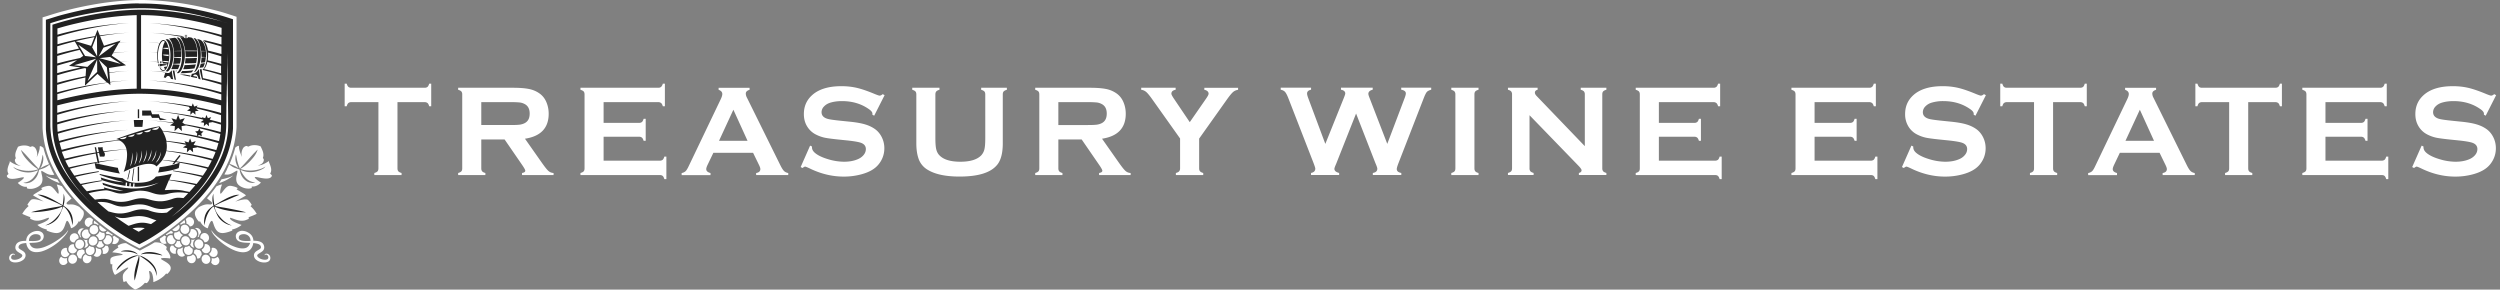 <svg xmlns="http://www.w3.org/2000/svg" width="259" height="30" fill="none"><rect width="100%" height="100%" fill="#808080" stroke="none"/><path fill="#fff" fill-rule="evenodd" d="M5.041 18.427c.338.219.711.41 1.135.538 0-.01-.009-.018-.009-.023-.073-.11-.141-.21-.205-.324-.01-.013-.023-.045-.032-.05-.009 0-.027 0-.04-.004a4.968 4.968 0 0 1-.598-.146 2.284 2.284 0 0 1-.556-.242c.087.096.2.178.314.256m19.099-.256a2.21 2.21 0 0 1-.556.242c-.183.055-.383.11-.597.146-.019 0-.032 0-.041.004-.01.005-.023.037-.032.05l-.205.324c0 .01-.014.014-.014.023a4.273 4.273 0 0 0 1.135-.538 1.43 1.43 0 0 0 .314-.255m-19.768 1.45c-.018-.028-.032-.037-.055-.055-.018-.019-.045-.032-.045-.069 0-.036.077-.06.104-.073.124-.06.26-.1.397-.132.1-.023.205-.041.315-.036.1.009.182.05.25.095.2.142.351.351.506.547.037.05.073.096.123.142.018.013.037.032.055.032.027 0 .036-.069.041-.11a1.155 1.155 0 0 0-.055-.387 2.848 2.848 0 0 0-.118-.397c-.01-.018-.018-.036-.014-.05.01-.018.046-.01.068 0 .142.036.265.086.392.137.023.009.05.013.064.023.01.009.023.031.032.045.301.424.63.839.967 1.226-.124.128-.288.228-.424.356-.032.032-.11.1-.087.173.036.114.205.1.342.091.096-.005.196 0 .282.005.174.018.32.077.452.132a2.792 2.792 0 0 1 .246.123c.036.032.073.073.11.11.1.1.19.19.296.291a.695.695 0 0 1 .054.346 1.07 1.07 0 0 1-.09.31 1.932 1.932 0 0 1-.288.424c-.018.023-.032.041-.055.046-.045 0-.059-.041-.086-.06-.119.265-.301.47-.534.62a.708.708 0 0 1-.273.114 2.596 2.596 0 0 0-.25-.62l-.06-.086c-.023-.027-.073-.073-.119-.05-.036.018-.068.091-.086.141-.069.164-.114.337-.183.497-.136.305-.332.588-.747.62a1.506 1.506 0 0 1-.41-.041 3.371 3.371 0 0 1-.607-.192c-.027-.013-.059-.022-.063-.05-.01-.036.018-.05.027-.082-.37-.082-.693-.223-.939-.437a.226.226 0 0 1-.036-.032s-.014-.005-.005-.014c.35-.128.702-.255.994-.451a.522.522 0 0 0 .182-.178c.01-.023.032-.073.01-.096-.02-.018-.097 0-.129.01-.113.036-.227.086-.332.123-.155.054-.301.1-.474.136a1.495 1.495 0 0 1-.552 0c-.141-.032-.26-.09-.387-.146-.028-.013-.05-.018-.06-.045-.004-.023 0-.046 0-.073 0-.018.014-.055.01-.073-.005-.01-.037-.018-.05-.023a8.058 8.058 0 0 1-.785-.323 3 3 0 0 1 .661-.807c-.018-.028-.04-.046-.063-.069-.019-.018-.055-.05-.06-.082 0-.018.019-.036.028-.05.073-.114.146-.219.228-.319.05-.055.095-.114.16-.15a.531.531 0 0 1 .268-.041c.187.009.37.05.529.095a4.3 4.3 0 0 1 .483.15c-.337-.204-.702-.391-1.044-.596-.018-.014-.06-.032-.06-.05 0-.037.074-.087.097-.105.118-.082.241-.155.364-.228.169-.1.333-.196.492-.296m21.547 1.74c.264.224.483.493.66.808a7.993 7.993 0 0 1-.834.346c-.013.05.032.123 0 .169-.013.018-.077.04-.1.05-.04.018-.077.032-.11.045a1.35 1.35 0 0 1-.227.078 1.521 1.521 0 0 1-.556 0c-.255-.05-.47-.137-.698-.219l-.114-.041c-.036-.01-.109-.032-.127-.005-.014.023 0 .073.014.096.04.073.118.128.182.173.096.069.205.123.305.174.205.095.415.182.638.26a.12.12 0 0 1 .046.013c.009.01 0 0 0 .014a.432.432 0 0 1-.087.073 2.266 2.266 0 0 1-.889.396c.005.027.037.041.028.082 0 .028-.037.037-.064.05a3.926 3.926 0 0 1-.606.192c-.132.027-.265.05-.41.04-.415-.026-.611-.31-.748-.614-.073-.155-.119-.333-.182-.497-.018-.046-.05-.123-.087-.142a.086.086 0 0 0-.06 0c-.058.023-.104.096-.136.15a2.963 2.963 0 0 0-.246.607c-.11-.01-.191-.064-.273-.114a1.447 1.447 0 0 1-.534-.62c-.032.014-.04.06-.086.055-.032 0-.055-.037-.073-.06a1.671 1.671 0 0 1-.333-.565.814.814 0 0 1-.037-.218.623.623 0 0 1 .123-.388 1.69 1.69 0 0 0 .128-.128c.041-.04.087-.09.132-.123.15-.1.333-.182.524-.246.128-.04.27-.073.447-.068.082 0 .164.014.246.01.096 0 .164-.033.183-.101 0-.018 0-.05-.005-.069a.467.467 0 0 0-.114-.136c-.137-.119-.296-.215-.41-.342a15.344 15.344 0 0 0 .98-1.235c.018-.014.046-.019.068-.028.137-.055.265-.11.424-.15.023-.005.064-.018.073 0 .01.014-.009.036-.014.054-.05.128-.086.26-.118.397-.018.082-.037.155-.046.246 0 .041-.009.087 0 .142 0 .031.014.114.041.109.037 0 .078-.05.1-.078.087-.095.156-.196.233-.291.105-.128.214-.26.351-.351a.47.47 0 0 1 .255-.096c.105-.01.215.014.315.037.16.036.323.086.456.159.022.01.05.023.05.05 0 .06-.078.069-.1.119.077.054.164.1.246.15.164.096.328.192.492.296.05.037.118.078.173.123.018.014.041.037.041.06s-.036.036-.06.05c-.159.096-.323.187-.482.278-.192.105-.374.214-.56.319.15-.05.309-.1.478-.141a2.74 2.74 0 0 1 .533-.096c.105 0 .205 0 .273.036.069.037.114.091.165.15.086.097.16.201.232.32.01.014.027.036.027.05 0 .036-.036.064-.054.082-.028.027-.05.046-.064.073m-18.92 2.489.031.013c-.082.224-.223.406-.37.58a5.634 5.634 0 0 1-.993.893 5.875 5.875 0 0 1-.579.364c-.2.11-.414.21-.651.292a2.07 2.07 0 0 1-.812.123c-.278-.023-.506-.132-.652-.292a1.15 1.15 0 0 1-.287-.652c-.264.023-.524.055-.679.183a.308.308 0 0 0-.114.305c.018.05.06.087.1.119.206.16.484.246.588.492.046.11.046.25 0 .36a.645.645 0 0 1-.177.255 1.25 1.25 0 0 1-.597.274 1.435 1.435 0 0 1-.397.018c-.246-.032-.447-.146-.488-.374a.48.48 0 0 1 .069-.346.419.419 0 0 1 .255-.178c.105-.023.196.01.237.073a.117.117 0 0 1 .027.073c-.009 0-.027.014-.032.01-.032-.042-.063-.07-.123-.065-.05 0-.095.032-.127.06a.285.285 0 0 0-.105.26c.013.113.077.168.173.195a.808.808 0 0 0 .333.01 1.06 1.06 0 0 0 .52-.22c.054-.045.145-.132.122-.236-.009-.046-.045-.082-.077-.11-.037-.032-.068-.05-.11-.077-.154-.096-.319-.178-.423-.315a.478.478 0 0 1-.105-.264.62.62 0 0 1 .06-.305c.154-.342.56-.429 1.057-.424.027-.433.246-.68.542-.848a1.23 1.23 0 0 1 .524-.173.784.784 0 0 1 .552.136.51.51 0 0 1 .2.488.575.575 0 0 1-.273.424c-.292.178-.757.173-1.204.191.096.315.278.525.643.566.119.013.255.009.374-.01.228-.031.437-.095.629-.173.196-.077.378-.164.547-.25.346-.183.674-.392.984-.62.15-.114.301-.233.438-.365.137-.132.273-.278.37-.442m-3.378 1.09c.21-.019.405-.046.506-.165a.217.217 0 0 0 .054-.132.362.362 0 0 0-.036-.21c-.082-.141-.287-.205-.52-.196a.697.697 0 0 0-.478.206.617.617 0 0 0-.178.496c.205.005.433.018.652 0zm18.268-1.09c.206.324.502.574.807.802.306.228.638.438.985.62.173.091.355.178.551.25.196.078.406.142.63.174.25.036.514.014.683-.087.169-.1.269-.264.333-.47-.447-.017-.912-.013-1.208-.19a.559.559 0 0 1-.269-.429.511.511 0 0 1 .2-.488.756.756 0 0 1 .552-.137c.21.019.374.087.524.174.297.164.515.419.543.848.506 0 .907.086 1.062.433a.618.618 0 0 1 .054.314.454.454 0 0 1-.113.26c-.11.137-.279.219-.429.314a.978.978 0 0 0-.11.082c-.031.028-.068.064-.072.114-.005.105.082.183.141.228.132.11.324.187.529.215.246.031.483-.005.483-.242a.273.273 0 0 0-.128-.242c-.032-.023-.082-.054-.141-.04-.023 0-.046.018-.064.031a.088.088 0 0 0-.018.028c-.005.004 0 .004-.014 0-.004 0-.013-.005-.022-.01 0-.027.013-.054.027-.072.045-.06.132-.092.237-.069.11.023.2.096.255.178.06.086.091.219.069.35-.046.233-.247.343-.493.375a1.277 1.277 0 0 1-.396-.019 1.254 1.254 0 0 1-.593-.273.602.602 0 0 1-.178-.255.515.515 0 0 1 0-.36c.087-.201.278-.297.46-.406a1.32 1.32 0 0 0 .133-.087c.04-.032.082-.068.096-.118a.29.29 0 0 0-.019-.178.32.32 0 0 0-.095-.123c-.155-.128-.41-.16-.68-.187a1.152 1.152 0 0 1-.291.657c-.146.164-.365.268-.652.291-.3.023-.574-.05-.811-.123-.119-.036-.228-.087-.338-.132a5.762 5.762 0 0 1-1.887-1.413 1.925 1.925 0 0 1-.364-.574c.009 0 .022-.014.031-.014zm3.825.565a.733.733 0 0 0-.552-.178c-.182.01-.36.073-.424.2a.448.448 0 0 0-.036.183.22.22 0 0 0 .064.155c.073.078.182.114.305.137.26.046.556.032.843.023a.607.607 0 0 0-.205-.52M13.99 29.995a3.242 3.242 0 0 1-.27-.173c-.231-.168-.446-.36-.592-.615-.009-.018-.027-.06-.04-.069-.033-.013-.092.014-.128.028a.44.44 0 0 1-.119.04c-.054.006-.059-.05-.073-.095-.009-.04-.018-.073-.022-.11a1.65 1.65 0 0 1-.01-.496.575.575 0 0 1 .078-.187c.068-.114.15-.205.232-.292.064-.064.137-.127.196-.2.019-.018.05-.06.041-.091-.013-.032-.082-.005-.114 0-.036.013-.063.027-.09.04a5.36 5.36 0 0 0-.502.292c-.187.119-.37.247-.565.36-.028.014-.06.041-.087.041-.036 0-.077-.063-.091-.086a.683.683 0 0 1-.06-.114c-.104-.233-.19-.556-.127-.884-.068-.014-.169.018-.192-.046-.004-.018-.004-.041-.009-.06-.022-.136-.036-.327 0-.45.046-.142.187-.201.324-.251a3.32 3.32 0 0 1 .474-.1c.123-.019.255-.032.374-.055.036-.01.077-.014.11-.037a.379.379 0 0 0-.101-.063c-.196-.078-.438-.114-.68-.146-.077-.01-.172-.023-.259-.028-.018 0-.027 0-.037-.004-.013-.023.037-.068.05-.082l.074-.069c.14-.118.291-.218.45-.319.014-.009.042-.022.042-.032 0-.022-.032-.063-.041-.077-.01-.018-.037-.05-.032-.082 0-.041.055-.064.087-.082.205-.123.465-.214.774-.214.46.278.953.52 1.436.774.25-.136.51-.277.77-.414.192-.1.383-.215.566-.324.064-.036.123-.077.187-.11.027-.004.063-.004.1-.004.51-.014.834.178 1.098.42.028.022.05.04.055.072.014.078-.045.146-.045.228 0 .019.022.037.036.055.041.05.082.096.114.146.1.137.187.278.242.451.027.082.05.2.009.296a5.356 5.356 0 0 0-.493-.045 1.43 1.43 0 0 0-.373.018c-.032.01-.078.027-.082.055 0 .018.022.04.04.055.05.04.114.077.17.109.236.137.473.26.651.456a.62.62 0 0 1 .137.237c.027.1.014.219-.023.31a1.07 1.07 0 0 1-.233.323c-.022.028-.059.082-.1.087-.05.004-.059-.037-.095-.05-.028.018-.046.05-.069.073a1.822 1.822 0 0 1-.205.214 3.165 3.165 0 0 1-1.062.61c0-.268-.023-.5-.078-.71a.923.923 0 0 0-.113-.287.374.374 0 0 0-.15-.142c-.024-.009-.065-.023-.083-.014-.023.01-.018.055-.014.087.01.096.032.178.042.26.013.1.027.255.013.374a.805.805 0 0 1-.182.419c-.032.037-.064.078-.1.1-.064.041-.133-.022-.201-.013-.027 0-.046.031-.064.054a2.205 2.205 0 0 1-.97.643m-4.35-7.206a.727.727 0 0 0-.058.419.642.642 0 0 0-.36.292.396.396 0 0 1-.324-.142.476.476 0 0 1-.114-.346.53.53 0 0 1 .141-.324.492.492 0 0 1 .324-.15.43.43 0 0 1 .178.032c.032.018.068.06.1.082a.218.218 0 0 0 .05.04c.032.028.06.047.073.088m.123.082c-.041.077-.064.2-.041.31a.537.537 0 0 1 .42.154c.004.005.013.014.018.014.013-.04.032-.077.05-.114-.146-.123-.297-.241-.447-.364zm-.182.487a.5.5 0 0 0-.265.265.552.552 0 0 0-.036.3.426.426 0 0 0 .638.297.495.495 0 0 0 .26-.442c0-.019-.014-.032-.018-.05a.424.424 0 0 1-.028-.11c0-.018 0-.04-.004-.064 0-.013-.018-.032-.032-.045a.41.41 0 0 0-.374-.183.362.362 0 0 0-.146.032m.743-.032a.454.454 0 0 0 .018.447.45.45 0 0 0 .689.091 19.625 19.625 0 0 1-.707-.538zm-1.819.333c-.26.023-.428.223-.446.492.11.1.196.22.219.406a.464.464 0 0 0 .145.055c0-.01-.009-.018-.013-.023a.674.674 0 0 1-.041-.533.641.641 0 0 1 .323-.365.405.405 0 0 0-.187-.027m.438.11a.472.472 0 0 0-.36.19.514.514 0 0 0-.096.42.442.442 0 0 0 .237.305.41.41 0 0 0 .228.041.496.496 0 0 0 .205-.068.773.773 0 0 1 .123-.15.459.459 0 0 0 .05-.041c.028-.042.037-.092.05-.146a.599.599 0 0 1-.241-.506.41.41 0 0 0-.191-.041m1.362.182a.662.662 0 0 1-.296.387c-.018.01-.045.019-.064.037v.036a.592.592 0 0 1 .301.433.456.456 0 0 0 .502-.168.526.526 0 0 0 .041-.556.58.58 0 0 1-.484-.174m.844 0a.764.764 0 0 1-.183.128.4.4 0 0 0 .073.173c.237-.05.433.05.543.164a.564.564 0 0 0 .123-.077c-.187-.128-.37-.26-.556-.392m-3.118.374a.412.412 0 0 0-.356-.155.506.506 0 0 0-.451.506c0 .136.06.255.137.328a.413.413 0 0 0 .346.114c.078-.2.21-.338.42-.406a.491.491 0 0 0-.096-.392m2.717.552s-.055.032-.055.045c-.01.023.009.073.014.096a.478.478 0 0 0 .132.214.4.4 0 0 0 .342.1.456.456 0 0 0 .291-.164.498.498 0 0 0 .123-.337.46.46 0 0 0-.132-.324.395.395 0 0 0-.323-.127c-.06 0-.105.018-.155.036a.64.64 0 0 1-.247.46m.921-.341c.05.095.087.223.069.369a.688.688 0 0 1-.123.323.425.425 0 0 0 .496-.022.515.515 0 0 0 .21-.452c-.164-.109-.328-.214-.492-.328a.55.55 0 0 1-.16.11zm-2.338.118a.505.505 0 0 0-.132.333c0 .155.05.255.127.337a.41.41 0 0 0 .338.123.483.483 0 0 0 .305-.155.515.515 0 0 0 .132-.332.45.45 0 0 0-.127-.338.42.42 0 0 0-.342-.123.455.455 0 0 0-.31.16m-.474.506a.68.68 0 0 1-.1.501c-.005.005-.014.014-.014.023.228-.023.35-.15.424-.324a.661.661 0 0 1-.11-.442c0-.018.014-.06.01-.068-.005-.005-.046.009-.06.009a.58.58 0 0 1-.378-.064c-.014-.009-.032-.018-.05-.027.132.077.237.21.278.387m-.894-.178a.535.535 0 0 0-.145.32.479.479 0 0 0 .109.35.402.402 0 0 0 .324.142.465.465 0 0 0 .323-.142.488.488 0 0 0 .146-.319.488.488 0 0 0-.027-.205.42.42 0 0 0-.41-.291.448.448 0 0 0-.324.14m2.288.015a.695.695 0 0 1-.237.46c.082.128.214.237.424.21.182-.023.296-.142.37-.274a.614.614 0 0 1-.256-.406.557.557 0 0 1-.301.014m-3.095.588a.5.5 0 0 0-.05.278.427.427 0 0 0 .292.378.474.474 0 0 0 .287 0 .496.496 0 0 0 .314-.36.597.597 0 0 1-.323-.56.472.472 0 0 0-.52.264zm3.419.191c.082.11.127.333.072.511.05.018.096.032.16.032.21 0 .36-.137.433-.296a.53.53 0 0 0 .032-.31.46.46 0 0 0-.087-.192c-.009-.013-.027-.04-.045-.045h-.055a.487.487 0 0 1-.146-.028.663.663 0 0 1-.364.328zm-1.318-.277a.674.674 0 0 1-.3.273.513.513 0 0 0-.042.278.432.432 0 0 0 .57.36.497.497 0 0 0 .315-.337.54.54 0 0 0 0-.283.49.49 0 0 0-.128-.2H9.6a.52.52 0 0 1-.314-.105c-.014 0-.032.009-.046.014zm.666.195c.06.123.054.32.009.447a.71.71 0 0 1-.219.31.419.419 0 0 0 .31.164.443.443 0 0 0 .342-.132.518.518 0 0 0 .096-.615c-.01-.014-.037-.064-.055-.064h-.037a.533.533 0 0 1-.369-.141c-.027.004-.054.018-.082.027m-3.14.009a.476.476 0 0 0-.351.205.52.52 0 0 0-.069.442.43.43 0 0 0 .278.283.435.435 0 0 0 .242 0 .369.369 0 0 0 .182-.096c.019-.018.032-.04.05-.064.019-.018.041-.036.055-.059.023-.032.032-.064.046-.11a.607.607 0 0 1-.26-.592.432.432 0 0 0-.178-.023m1.992.333v-.04c0-.015-.036-.037-.05-.046a.422.422 0 0 0-.06-.037.324.324 0 0 0-.15-.046h-.004a.614.614 0 0 1-.278.06.5.5 0 0 0-.242.42v.09c0 .01.014.018.023.028.055.068.1.145.118.241a.427.427 0 0 0 .329.11.665.665 0 0 1 .373-.561.614.614 0 0 1-.064-.223m-.164.779a.446.446 0 0 0 .27.46c.1.041.218.037.31 0a.454.454 0 0 0 .209-.155.486.486 0 0 0 .11-.255.467.467 0 0 0-.055-.3.57.57 0 0 1-.538-.188.5.5 0 0 0-.306.433m-1.235-.355a.42.42 0 0 0-.132.1.529.529 0 0 0-.137.328.448.448 0 0 0 .123.342.416.416 0 0 0 .333.132.48.48 0 0 0 .315-.15.505.505 0 0 0 .136-.328.435.435 0 0 0-.123-.342.416.416 0 0 0-.333-.132.372.372 0 0 0-.182.05zm-1.171.383a.507.507 0 0 0-.028.31.473.473 0 0 0 .133.232.4.4 0 0 0 .255.11.459.459 0 0 0 .296-.087.474.474 0 0 0 .169-.21.681.681 0 0 1-.05-.433.61.61 0 0 1-.351.018.585.585 0 0 1-.26-.15.536.536 0 0 0-.164.21zm13.496-3.35a.637.637 0 0 0-.364-.292.691.691 0 0 0-.06-.42c.069-.132.178-.241.37-.246.14-.004.26.06.337.137a.491.491 0 0 1 .15.32.471.471 0 0 1-.11.355.401.401 0 0 1-.327.146m-.556-.652c-.146.118-.301.25-.447.369.027.036.045.087.064.132a.562.562 0 0 1 .437-.168.508.508 0 0 0-.054-.338m-1.272 1.008a.458.458 0 0 0 .278.132.462.462 0 0 0 .314-.091.472.472 0 0 0 .165-.247.466.466 0 0 0-.046-.337c-.233.178-.47.37-.711.542zm1.048-.452a.516.516 0 0 0-.077.069.345.345 0 0 0-.06.086.49.49 0 0 1-.031.169c-.005.018-.019.032-.019.05 0 .023 0 .055.01.082.027.173.132.3.26.37a.467.467 0 0 0 .296.045.427.427 0 0 0 .337-.378.525.525 0 0 0-.05-.297.557.557 0 0 0-.169-.191.43.43 0 0 0-.497 0m.648.898s-.019.013-.023.023a.361.361 0 0 0 .018.077c.01.023.018.05.032.068.014.019.032.028.05.041.05.046.087.092.123.15.078.042.16.078.283.074a.397.397 0 0 0 .296-.164.483.483 0 0 0 .091-.36.493.493 0 0 0-.483-.438.383.383 0 0 0-.169.041.592.592 0 0 1-.218.488zm-1.81-.36a24.82 24.82 0 0 1-.552.392c.032.036.082.059.128.082a.572.572 0 0 1 .542-.164.425.425 0 0 0 .073-.174.605.605 0 0 1-.191-.136zm.857.013c-.11.1-.26.192-.483.174a.477.477 0 0 0-.06.296c.01.105.055.191.1.26.05.063.12.123.201.16.082.036.2.05.306.013a.59.59 0 0 1 .191-.356c.032-.032.073-.05.11-.077v-.037a.661.661 0 0 1-.36-.424m2.948 1.049a.464.464 0 0 0 .124-.36.51.51 0 0 0-.155-.333.445.445 0 0 0-.356-.132.404.404 0 0 0-.305.168.484.484 0 0 0-.082.379c.21.064.341.21.424.405a.4.4 0 0 0 .35-.127zm-3.833-.616a.42.42 0 0 0-.378.297.513.513 0 0 0-.01.287.474.474 0 0 0 .606.351.438.438 0 0 0 .27-.315c0-.018.014-.054.009-.073 0-.009-.041-.031-.06-.045a.655.655 0 0 1-.245-.46.45.45 0 0 0-.201-.037m-1.071.324s-.046.022-.06.04a.507.507 0 0 0 .201.452.48.48 0 0 0 .242.091.417.417 0 0 0 .264-.064.698.698 0 0 1-.123-.319.627.627 0 0 1 .068-.369.745.745 0 0 1-.168-.119c-.142.096-.283.197-.424.288zm2.247-.041a.415.415 0 0 0-.078.155.515.515 0 0 0 .155.51.492.492 0 0 0 .347.119.393.393 0 0 0 .296-.169.483.483 0 0 0 .087-.365.554.554 0 0 0-.06-.173.457.457 0 0 0-.45-.246.417.417 0 0 0-.302.169m1.158.492a.592.592 0 0 1 .278-.388.57.57 0 0 1-.424.092c-.018 0-.054-.014-.059-.01-.009.01.005.046.005.064a.63.63 0 0 1-.11.442c.073.178.196.306.424.324a.683.683 0 0 1-.114-.524zm.242-.169a.452.452 0 0 0-.105.351.501.501 0 0 0 .15.315.445.445 0 0 0 .329.136.412.412 0 0 0 .319-.15.459.459 0 0 0 .104-.35.523.523 0 0 0-.145-.32.438.438 0 0 0-.329-.137.391.391 0 0 0-.319.15m-1.937 0a.594.594 0 0 1-.255.402c.073.132.187.25.37.273.213.028.345-.082.428-.21a.673.673 0 0 1-.237-.455.604.604 0 0 1-.301-.014m2.88 1.258a.474.474 0 0 0 .288 0 .435.435 0 0 0 .282-.4.545.545 0 0 0-.064-.279.48.48 0 0 0-.51-.242.602.602 0 0 1-.32.561c.051.178.16.305.324.36zm-3.414-.765h-.054c-.01 0-.023.022-.032.031a.495.495 0 0 0 .027.66c.11.12.31.202.497.124a.633.633 0 0 1 .073-.51.647.647 0 0 1-.365-.328.402.402 0 0 1-.15.027m1.777.018a.565.565 0 0 1-.305.1c-.018 0-.04-.004-.06 0-.013 0-.031.028-.04.037a.418.418 0 0 0-.087.16.541.541 0 0 0 0 .282c.046.164.16.292.315.342a.416.416 0 0 0 .278 0 .413.413 0 0 0 .292-.36c.013-.1 0-.196-.037-.278a.62.62 0 0 1-.273-.233c-.01-.013-.019-.036-.028-.04-.014-.01-.032-.01-.04-.014h-.005m-.702.182a.551.551 0 0 1-.406.132.459.459 0 0 0-.11.36.506.506 0 0 0 .156.32.46.46 0 0 0 .341.131.403.403 0 0 0 .31-.164.709.709 0 0 1-.218-.31c-.041-.132-.046-.328.009-.446l-.082-.028h-.005m2.817.625s-.023.009-.023.023c.018.04.028.073.046.105.004.009.018.018.027.027a.553.553 0 0 1 .05.055c.01.009.014.022.023.032a.477.477 0 0 0 .433.096.435.435 0 0 0 .278-.293.522.522 0 0 0 .01-.25.488.488 0 0 0-.242-.333c-.091-.05-.251-.087-.37-.036a.601.601 0 0 1-.236.57m-1.003.46s.05-.032.064-.05c.009-.019.013-.05.022-.078a.411.411 0 0 1 .073-.132c.014-.018.041-.041.046-.06a.185.185 0 0 0 0-.086c0-.173-.087-.3-.187-.378-.018-.014-.041-.037-.055-.041-.027-.005-.055 0-.082 0a.636.636 0 0 1-.141-.037c-.023-.009-.041-.027-.064-.027-.027 0-.055.014-.077.018a.45.45 0 0 0-.123.064c-.014.014-.046.032-.046.05-.005.023 0 .055 0 .078a.6.6 0 0 1-.06.186.64.64 0 0 1 .37.556.43.43 0 0 0 .264-.059m-.939-.223a.545.545 0 0 1-.314.032.44.44 0 0 0-.055.3.502.502 0 0 0 .11.256c.05.068.127.123.21.155a.481.481 0 0 0 .31-.005.458.458 0 0 0 .273-.46.49.49 0 0 0-.306-.428.577.577 0 0 1-.223.155m1.349-.073a.407.407 0 0 0-.123.109.478.478 0 0 0-.091.365.486.486 0 0 0 .16.305.455.455 0 0 0 .341.123.409.409 0 0 0 .301-.16.477.477 0 0 0 .091-.364.53.53 0 0 0-.155-.305.455.455 0 0 0-.342-.124.387.387 0 0 0-.182.05zm1.162.319a.594.594 0 0 1-.346-.019.68.68 0 0 1-.05.433c.04.087.095.16.168.21.073.05.174.091.297.087a.414.414 0 0 0 .25-.114.424.424 0 0 0 .133-.233.495.495 0 0 0-.192-.515.671.671 0 0 1-.264.15m-1.746-2.739c.032.087.05.192.037.301-.01.1-.05.187-.092.255a.395.395 0 0 0 .15-.054.591.591 0 0 1 .178-.37c.014-.013.037-.027.042-.04 0-.014 0-.046-.005-.069a.534.534 0 0 0-.055-.164.466.466 0 0 0-.328-.25.373.373 0 0 0-.246.022.63.63 0 0 1 .324.365m2.994-6.486c.082-.165.16-.329.233-.497a.46.46 0 0 1 .073.059l.027.023c.105.077.228.168.378.241.1.046.21.082.32.119.09.032.186.059.277.1.064.41.22.748.474.998.133.133.292.237.443.301.059.023.232.082.424.082.068 0 .14-.009.214-.027l.077-.023h-.064v-.01a1.426 1.426 0 0 1-.546-.163 1.58 1.58 0 0 1-.402-.306 3.346 3.346 0 0 1-.528-.816c.26.1.574.215.952.228a2.622 2.622 0 0 0 1.34-.328.732.732 0 0 0 .237-.187l.055-.073-.077.05a1.82 1.82 0 0 1-.538.233 3.344 3.344 0 0 1-1.035.137c-.355-.005-.693-.06-.944-.169.27-.15.53-.346.775-.583.023-.019.041-.041.064-.06a3.11 3.11 0 0 0 .173-.173c.283-.305.602-.652.757-1.13l.018-.06-.045.046c-.15.15-.315.31-.47.479-.123.137-.246.273-.369.415-.31.346-.625.701-.957 1.03v.009a5.088 5.088 0 0 1-.32-1.035c-.027-.127-.045-.255-.072-.383 0-.004 0 .005 0 0l-.018-.05-.019.064c-.073.273-.032.61.032.811l.01.028c.036.104.072.21.122.305.037.064.078.141.128.21-.137-.073-.26-.16-.401-.224-.087-.04-.169-.082-.26-.114-.087-.036-.178-.068-.264-.11.219-.505.415-1.038.565-1.613.005-.018.005-.045.014-.059a1.072 1.072 0 0 1 .242-.169c.031-.013.072-.031.109-.018.05.019.04.082.04.146 0 .087.014.16.032.233.064.282.17.542.279.77-.023-.114-.055-.237-.05-.365a1.14 1.14 0 0 1 .068-.346.96.96 0 0 1 .146-.27.457.457 0 0 1 .114-.09.498.498 0 0 1 .14-.064c.097-.018.16.055.247.055.041 0 .06-.023.091-.037.064-.032.137-.055.21-.073.264-.064.615-.036.839.046.045.018.095.032.132.06.023.017.027.054.04.081.065.146.138.292.188.451.05.164.082.379.027.552-.01.032-.036.073-.018.114.018.04.055.068.073.11a.27.27 0 0 1 .004.159.475.475 0 0 1-.127.246c-.119.128-.287.2-.483.255.26-.009.464-.087.651-.173.091-.046.183-.096.27-.146a2.496 2.496 0 0 0 .24-.164c-.031.073 0 .146.028.214.055.142.119.292.155.442.027.11.05.228.037.356a.695.695 0 0 1-.064.232c-.01.019-.032.05-.032.069 0 .036.064.082.087.1a.3.3 0 0 1 .082.105v.032c-.082.282-.46.31-.82.269a5.262 5.262 0 0 1-.48-.082c-.113-.023-.232-.05-.36-.06-.045 0-.104 0-.109.028-.01.036.032.073.05.095l.073.073c.16.15.328.26.51.379a1.307 1.307 0 0 1-.382.296 1.206 1.206 0 0 1-.246.091 1.149 1.149 0 0 1-.315.018c-.01.06.01.137-.032.165-.023.013-.06.018-.086.027-.032.009-.069.014-.096.018a1.464 1.464 0 0 1-.602-.064c-.228-.077-.433-.182-.579-.332-.146-.155-.237-.379-.214-.689.014-.214.073-.383.11-.579.004-.04.027-.182-.014-.191-.023-.01-.064.018-.082.027-.028.014-.05.023-.073.037-.142.082-.283.168-.424.237-.1.045-.214.086-.337.105a1.38 1.38 0 0 1-.41-.01c.086-.168.182-.337.268-.515m-18.16 0a9.827 9.827 0 0 1-.232-.497.887.887 0 0 0-.077.06l-.027.023c-.105.077-.228.168-.383.241-.1.046-.21.082-.32.119-.09.032-.186.059-.277.1-.064.41-.22.747-.475.998a1.438 1.438 0 0 1-.442.301 1.247 1.247 0 0 1-.424.082.888.888 0 0 1-.214-.027l-.077-.023h.064v-.01a1.41 1.41 0 0 0 .546-.163 1.6 1.6 0 0 0 .402-.306 3.5 3.5 0 0 0 .533-.816c-.26.1-.574.215-.953.228a2.619 2.619 0 0 1-1.34-.328.731.731 0 0 1-.237-.187l-.055-.073.078.05c.132.092.3.165.538.233a3.336 3.336 0 0 0 1.03.137c.355-.005.693-.06.943-.169a3.796 3.796 0 0 1-.774-.583c-.023-.019-.041-.041-.064-.06a3.089 3.089 0 0 1-.173-.173c-.283-.305-.602-.652-.757-1.13l-.018-.06.045.046c.15.15.315.31.47.479l.374.414c.31.347.624.702.957 1.03v.01a5.08 5.08 0 0 0 .319-1.035c.027-.128.045-.255.077-.383 0-.004 0 .005 0 0l.019-.05.018.064c.073.273.032.61-.032.811l-.01.027c-.036.105-.068.21-.122.306-.037.064-.078.141-.128.21.132-.073.26-.16.401-.224.087-.04.169-.082.26-.114.091-.036.178-.068.264-.11a11.198 11.198 0 0 1-.565-1.613c-.004-.018-.009-.045-.014-.059 0-.01-.022-.023-.036-.032a1.07 1.07 0 0 0-.205-.137c-.032-.013-.073-.031-.11-.018-.05.018-.04.082-.04.146 0 .087-.014.16-.032.232a3.646 3.646 0 0 1-.279.77c.023-.113.055-.236.05-.364a1.14 1.14 0 0 0-.068-.346.96.96 0 0 0-.146-.27.456.456 0 0 0-.114-.09.496.496 0 0 0-.14-.064c-.097-.018-.16.054-.247.054-.041 0-.06-.022-.087-.036a1.034 1.034 0 0 0-.21-.073 1.617 1.617 0 0 0-.838.046c-.046.018-.096.032-.132.059-.023.018-.027.055-.046.082-.064.146-.136.292-.187.451-.05.164-.082.379-.027.552.01.032.037.073.018.114-.018.04-.054.068-.073.11a.27.27 0 0 0-.004.159c.018.1.064.177.127.246.119.127.288.2.484.255a1.634 1.634 0 0 1-.652-.173 5.091 5.091 0 0 1-.27-.146 2.507 2.507 0 0 1-.213-.146c-.01-.009-.019-.018-.028-.018.032.073 0 .146-.027.214-.055.141-.119.292-.155.442-.027.11-.05.228-.037.356a.71.71 0 0 0 .064.232c.01.018.032.05.032.069 0 .036-.064.082-.086.1a.3.3 0 0 0-.082.105v.032c.082.282.46.31.82.269.164-.019.324-.05.479-.082.114-.023.232-.05.36-.06.045 0 .105 0 .11.028.008.036-.033.073-.051.095-.023.028-.05.05-.073.073-.16.15-.328.26-.51.379.104.118.232.218.382.296a1.2 1.2 0 0 0 .247.091c.09.023.2.023.31.018.009.06-.01.137.031.164.023.014.06.019.087.028.032.009.068.013.1.018.224.027.442-.014.602-.064.228-.077.433-.182.579-.333.146-.155.237-.378.214-.688-.014-.214-.073-.383-.11-.579-.004-.04-.027-.182.014-.191.023-.01.064.018.082.027.028.014.05.023.073.037.142.082.283.168.424.237.1.045.214.086.338.105.132.018.273.013.41-.01-.091-.168-.183-.337-.27-.515m19.15-15.844v11.414c-.019.46-.087.889-.156 1.299a9.776 9.776 0 0 1-.278 1.158c-.446 1.463-1.148 2.666-1.955 3.774-.3.415-.63.802-.966 1.185-.11.127-.228.25-.342.374-.342.369-.707.724-1.08 1.07a25.155 25.155 0 0 1-3.656 2.795c-.292.182-.588.36-.903.533-.232.128-.483.26-.715.383 0 0-.014 0-.041-.018a6.101 6.101 0 0 1-.174-.091c-.314-.164-.629-.324-.934-.502a17.139 17.139 0 0 1-.889-.542 23.733 23.733 0 0 1-3.974-3.19 16.965 16.965 0 0 1-1.96-2.34 13.574 13.574 0 0 1-1.053-1.813 10.388 10.388 0 0 1-.757-2.11 10.181 10.181 0 0 1-.264-1.888V1.804c.177-.06.383-.114.56-.174.36-.114.725-.228 1.099-.337a37.17 37.17 0 0 1 3.5-.802A30.814 30.814 0 0 1 13.41.035l.342-.014c.114-.004.228-.013.346-.013.237 0 .474-.014.711-.005.119 0 .237 0 .351.005 1.974.054 3.747.31 5.429.66.396.083.784.17 1.167.265.191.046.383.091.574.141.383.1.752.2 1.117.32.273.09.542.173.816.264.091.032.141.05.246.082" clip-rule="evenodd"/><path fill="#fff" d="M41.178 10.583v6.855c0 .137.032.242.091.31.064.073.173.128.333.173v.215H38.78v-.215c.16-.045.27-.1.333-.173.064-.068.091-.173.091-.31v-6.855h-2.807a.47.47 0 0 0-.306.091c-.068.06-.128.173-.173.333h-.21V8.668h.21c.05.16.105.274.178.333.068.06.168.091.3.091h7.585c.137 0 .242-.032.31-.09.069-.06.128-.174.173-.334h.21v2.339h-.21c-.045-.16-.1-.274-.173-.333a.474.474 0 0 0-.31-.091h-2.803zm8.683 3.861v2.999c0 .132.032.237.096.31.064.073.173.127.328.168v.215h-2.821v-.215c.16-.045.269-.1.332-.173.064-.068.091-.173.091-.305V9.785a.474.474 0 0 0-.09-.31c-.064-.068-.174-.127-.333-.173v-.21h5.656c.688 0 1.235.041 1.641.119.406.077.757.219 1.057.42.352.227.611.542.78.934.164.378.246.788.246 1.217 0 1.476-.82 2.338-2.457 2.589l1.755 2.497c.31.438.533.72.68.844.14.127.318.196.528.21v.214h-3.268v-.215c.223-.036.337-.114.337-.237 0-.077-.105-.273-.31-.574l-1.832-2.662H49.86v-.005zm0-1.491h3.05c.45 0 .77-.014.952-.041.187-.027.356-.082.51-.164.338-.182.502-.506.502-.98s-.169-.798-.501-.98a1.443 1.443 0 0 0-.506-.169 8.715 8.715 0 0 0-.958-.036h-3.049v2.37zm12.672 1.212v2.48h5.816a.47.47 0 0 0 .305-.091c.069-.064.128-.173.173-.333h.21v2.338h-.21c-.045-.159-.1-.268-.173-.332-.073-.064-.173-.091-.305-.091h-8.214v-.215c.16-.045.269-.1.333-.173.064-.068.091-.173.091-.31V9.785c0-.137-.032-.241-.091-.31-.064-.068-.173-.127-.333-.173v-.21h8.054a.446.446 0 0 0 .306-.095.73.73 0 0 0 .173-.329h.214v2.339h-.214c-.046-.155-.1-.27-.173-.328a.446.446 0 0 0-.306-.096h-5.656v2.147h3.669a.47.47 0 0 0 .305-.091c.069-.064.128-.174.173-.333h.215v2.283h-.215c-.045-.155-.1-.264-.173-.328a.446.446 0 0 0-.305-.095h-3.67zm15.483 1.664h-4.11l-.612 1.272c-.082.178-.127.314-.127.42 0 .195.145.327.442.405v.214h-2.99v-.214a.801.801 0 0 0 .405-.187c.091-.087.2-.26.32-.515l3.327-6.951c.105-.22.16-.397.16-.53 0-.204-.128-.35-.383-.437v-.21h3.208v.21c-.26.073-.392.205-.392.392a.95.95 0 0 0 .128.438l3.446 6.97c.146.295.273.496.383.605.11.11.26.183.442.215v.214h-3.327v-.214c.291-.05.437-.187.437-.41 0-.092-.045-.228-.132-.41l-.62-1.272-.005-.005zm-.57-1.24-1.467-3.222-1.49 3.222h2.958zm14.199-4.731-1.08 2.129-.187-.105c0-.046.005-.078.005-.105 0-.15-.128-.31-.383-.483-.784-.547-1.71-.82-2.772-.82-.47 0-.88.059-1.24.173-.26.086-.469.218-.633.396a.849.849 0 0 0-.242.575c0 .341.206.57.616.692.21.064.665.128 1.363.2l1.039.106c.62.068 1.117.155 1.5.273.382.114.72.274 1.016.483.3.215.538.502.711.853.173.35.26.729.26 1.13a2.59 2.59 0 0 1-.615 1.696c-.37.451-.949.784-1.728.998a6.892 6.892 0 0 1-1.873.246c-1.2 0-2.38-.287-3.547-.861-.246-.114-.396-.174-.442-.174-.059 0-.146.05-.273.146l-.192-.1.98-2.22.192.091v.087c0 .2.096.383.282.552.288.255.73.478 1.331.66a5.76 5.76 0 0 0 1.71.279c.588 0 1.089-.1 1.504-.297.228-.11.415-.255.551-.437a.943.943 0 0 0 .206-.575c0-.3-.16-.515-.484-.642-.223-.087-.679-.169-1.363-.247l-1.02-.104c-.684-.073-1.168-.137-1.45-.2a3.744 3.744 0 0 1-.848-.31 2.237 2.237 0 0 1-.948-.894c-.21-.36-.31-.77-.31-1.236 0-.765.264-1.394.789-1.896.688-.66 1.723-.989 3.1-.989.578 0 1.116.06 1.617.178.502.119 1.122.333 1.87.647.254.1.414.155.469.155.09 0 .2-.05.323-.155l.187.1.01.005zm12.243-.073v5.069c0 .957-.177 1.677-.528 2.151-.639.857-1.951 1.286-3.943 1.286-1.44 0-2.544-.233-3.305-.698a2.139 2.139 0 0 1-.93-1.098c-.168-.46-.25-1.008-.25-1.641V9.785c0-.137-.032-.241-.092-.31-.063-.068-.173-.127-.332-.173v-.21h2.821v.21c-.155.041-.264.096-.328.169-.064.073-.096.177-.096.314v4.513c0 .52.028.907.087 1.157.06.251.164.46.323.625.424.451 1.15.675 2.175.675s1.755-.224 2.178-.675a1.39 1.39 0 0 0 .32-.625c.059-.25.086-.633.086-1.157V9.785c0-.137-.032-.241-.091-.31-.064-.068-.173-.127-.333-.173v-.21h2.662v.21c-.159.046-.269.1-.333.173-.063.073-.091.173-.091.31zm5.757 4.659v2.999c0 .132.032.237.096.31.064.073.173.127.328.168v.215h-2.821v-.215c.159-.045.269-.1.332-.173.064-.068.092-.173.092-.305V9.785c0-.137-.032-.241-.092-.31-.063-.068-.173-.127-.332-.173v-.21h5.656c.688 0 1.235.041 1.641.119a2.83 2.83 0 0 1 1.058.42c.351.227.61.542.779.934.164.378.246.788.246 1.217 0 1.476-.82 2.338-2.457 2.589l1.755 2.497c.31.438.534.72.679.844a.848.848 0 0 0 .529.21v.214h-3.268v-.215c.223-.036.337-.114.337-.237 0-.077-.105-.273-.31-.574l-1.832-2.662h-2.416v-.005zm0-1.491h3.05c.451 0 .77-.014.952-.041.187-.027.356-.082.511-.164.337-.182.501-.506.501-.98s-.169-.798-.501-.98a1.451 1.451 0 0 0-.506-.169 8.717 8.717 0 0 0-.957-.036h-3.05v2.37zm14.586 1.395v3.09c0 .137.032.242.096.31.064.073.173.128.328.173v.215h-2.835v-.215c.159-.045.273-.1.337-.173a.45.45 0 0 0 .1-.31v-3.09l-2.921-4.112c-.251-.35-.452-.592-.593-.71a.96.96 0 0 0-.515-.224v-.21h3.569v.21c-.296.05-.442.187-.442.41 0 .078.091.255.273.524l1.632 2.42 1.678-2.42c.182-.26.273-.437.273-.528a.35.35 0 0 0-.118-.26.609.609 0 0 0-.324-.141v-.21h3.496v.21a.978.978 0 0 0-.515.223c-.141.123-.342.36-.593.71l-2.921 4.112-.005-.004zm16.259-2.589-2.07 5.228c-.118.264-.177.433-.177.501 0 .205.164.347.492.429v.214h-2.913v-.214c.297-.06.442-.21.442-.452 0-.064-.063-.264-.186-.588l-2.594-6.673c-.128-.332-.246-.556-.346-.674-.105-.119-.256-.196-.456-.237v-.21h3.145v.21c-.278.063-.415.191-.415.392 0 .1.037.246.105.437l1.787 4.786 1.937-4.813c.082-.205.128-.347.128-.41 0-.205-.146-.333-.443-.392v-.21h3.287v.21c-.301.077-.451.223-.451.428 0 .073.036.205.113.397l1.847 4.786 1.782-4.704c.091-.233.141-.41.141-.524 0-.196-.159-.324-.479-.383v-.21h3.109v.21c-.223.063-.374.141-.456.237-.082.095-.196.319-.332.67l-2.594 6.673c-.123.319-.187.528-.187.638 0 .214.155.35.47.406v.214h-2.95v-.214c.31-.05.465-.196.465-.443 0-.082-.068-.282-.205-.597l-1.996-5.118zm10.287 5.679V9.781a.465.465 0 0 0-.091-.306c-.063-.068-.173-.127-.332-.173v-.21h2.821v.21c-.159.041-.269.096-.333.169-.064.073-.091.173-.091.31v7.657c0 .137.032.242.096.315.064.073.173.127.328.168v.215h-2.821v-.215c.159-.045.269-.1.332-.173.064-.068.091-.173.091-.31zm7.681-5.501v5.497a.47.47 0 0 0 .091.31c.064.073.173.127.333.173v.214h-2.658v-.214c.16-.046.269-.1.333-.173.064-.069.091-.174.091-.31V9.776a.47.47 0 0 0-.091-.305c-.064-.069-.173-.128-.333-.173v-.21h3.073v.21c-.192.05-.283.15-.283.305 0 .105.064.223.187.35l4.986 5.188V9.776a.47.47 0 0 0-.091-.305c-.064-.069-.173-.128-.333-.173v-.21h2.658v.21c-.16.045-.269.1-.333.173-.064.073-.091.173-.091.305v7.658a.47.47 0 0 0 .091.31c.064.073.173.127.333.173v.214h-2.849v-.214c.187-.041.278-.137.278-.283 0-.086-.109-.241-.324-.465l-5.068-5.232zm13.401 2.228v2.48h5.816a.469.469 0 0 0 .305-.091c.073-.064.128-.173.173-.333h.215v2.338h-.215c-.045-.159-.1-.268-.173-.332-.068-.064-.173-.091-.305-.091h-8.214v-.215c.16-.045.269-.1.333-.173.064-.068.091-.173.091-.31V9.785c0-.137-.032-.241-.091-.31-.064-.068-.173-.127-.333-.173v-.21h8.054a.448.448 0 0 0 .306-.095c.073-.064.127-.174.173-.329h.214v2.339h-.214c-.046-.155-.1-.27-.173-.328a.448.448 0 0 0-.306-.096h-5.656v2.147h3.669a.469.469 0 0 0 .305-.091c.073-.064.128-.174.174-.333h.209v2.283h-.209c-.046-.155-.101-.264-.174-.328a.445.445 0 0 0-.305-.095h-3.669zm16.131 0v2.48h5.816a.469.469 0 0 0 .305-.091c.073-.064.128-.173.174-.333h.214v2.338h-.214c-.046-.159-.101-.268-.174-.332-.068-.064-.173-.091-.305-.091h-8.214v-.215c.16-.045.269-.1.333-.173.064-.068.091-.173.091-.31V9.785c0-.137-.032-.241-.091-.31-.064-.068-.173-.127-.333-.173v-.21h8.054a.446.446 0 0 0 .306-.095c.073-.064.127-.174.173-.329h.214v2.339h-.214c-.046-.155-.1-.27-.173-.328a.446.446 0 0 0-.306-.096h-5.656v2.147h3.669a.467.467 0 0 0 .305-.091c.073-.064.128-.174.174-.333h.209v2.283h-.209c-.046-.155-.101-.264-.174-.328a.444.444 0 0 0-.305-.095h-3.669zm17.749-4.307-1.08 2.129-.187-.105c0-.046.004-.078.004-.105 0-.15-.127-.31-.382-.483-.784-.547-1.71-.82-2.772-.82a4.1 4.1 0 0 0-1.24.173 1.479 1.479 0 0 0-.633.396.847.847 0 0 0-.242.575c0 .341.205.57.616.692.209.064.665.128 1.363.2l1.039.106c.62.068 1.116.155 1.499.273.383.114.721.274 1.017.483.301.215.538.502.711.853.173.35.26.729.26 1.13 0 .634-.205 1.199-.616 1.696-.369.451-.948.784-1.727.998a6.897 6.897 0 0 1-1.874.246c-1.198 0-2.379-.287-3.546-.861-.246-.114-.396-.174-.442-.174-.059 0-.146.05-.273.146l-.192-.1.98-2.22.192.091v.087c0 .2.095.383.282.552.287.255.73.478 1.331.66a5.765 5.765 0 0 0 1.709.279c.588 0 1.09-.1 1.505-.297a1.48 1.48 0 0 0 .551-.437.941.941 0 0 0 .205-.575c0-.3-.159-.515-.483-.642-.223-.087-.679-.169-1.367-.247l-1.021-.104c-.684-.073-1.167-.137-1.45-.2a3.763 3.763 0 0 1-.848-.31 2.221 2.221 0 0 1-.948-.894 2.41 2.41 0 0 1-.31-1.236c0-.765.265-1.394.789-1.896.688-.66 1.723-.989 3.099-.989.579 0 1.117.06 1.619.178.501.119 1.121.333 1.868.647.256.1.415.155.47.155.091 0 .2-.05.323-.155l.187.1.014.005zm6.96.725v6.855c0 .137.032.242.091.31.064.073.174.128.333.173v.215h-2.821v-.215c.159-.045.269-.1.332-.173.064-.068.092-.173.092-.31v-6.855h-2.808a.472.472 0 0 0-.306.091c-.073.06-.127.173-.173.333h-.214V8.668h.214c.05.16.105.274.173.333a.45.45 0 0 0 .301.091h7.585c.137 0 .242-.032.31-.09.073-.06.128-.174.173-.334h.21v2.339h-.21c-.045-.16-.1-.274-.173-.333a.474.474 0 0 0-.31-.091h-2.803.004zm11.026 5.246h-4.111l-.606 1.272c-.082.178-.128.314-.128.42 0 .195.146.327.442.405v.214h-2.99v-.214a.802.802 0 0 0 .406-.187c.091-.087.2-.26.319-.515l3.327-6.951c.105-.22.16-.397.16-.53 0-.204-.128-.35-.383-.437v-.21h3.209v.21c-.26.073-.392.205-.392.392a.96.96 0 0 0 .127.438l3.446 6.97c.146.295.274.496.383.605.11.11.26.183.442.215v.214h-3.327v-.214c.292-.05.438-.187.438-.41 0-.092-.046-.228-.133-.41l-.62-1.272-.009-.005zm-.569-1.24-1.468-3.222-1.491 3.222h2.959zm9.758-4.006v6.855c0 .137.032.242.092.31.063.073.173.128.332.173v.215h-2.821v-.215c.159-.045.269-.1.333-.173.063-.068.091-.173.091-.31v-6.855h-2.808a.469.469 0 0 0-.305.091c-.073.06-.128.173-.174.333h-.214V8.668h.214c.051.16.105.274.174.333.068.06.168.091.3.091h7.585c.137 0 .242-.032.31-.09.073-.06.128-.174.173-.334h.21v2.339h-.21c-.045-.16-.1-.274-.173-.333a.474.474 0 0 0-.31-.091h-2.803.004zm8.004 3.582v2.48h5.817a.469.469 0 0 0 .305-.091c.073-.064.128-.173.173-.333h.214v2.338h-.214c-.045-.159-.1-.268-.173-.332-.068-.064-.173-.091-.305-.091h-8.214v-.215c.159-.045.269-.1.333-.173.063-.068.091-.173.091-.31V9.785c0-.137-.032-.241-.091-.31-.064-.068-.174-.127-.333-.173v-.21h8.054a.444.444 0 0 0 .305-.095c.073-.064.128-.174.174-.329h.214v2.339h-.214c-.046-.155-.101-.27-.174-.328a.444.444 0 0 0-.305-.096h-5.657v2.147h3.67a.469.469 0 0 0 .305-.091c.073-.064.128-.174.173-.333h.21v2.283h-.21c-.045-.155-.1-.264-.173-.328a.445.445 0 0 0-.305-.095h-3.67zm17.681-4.307-1.08 2.129-.187-.105c0-.046.005-.078.005-.105 0-.15-.128-.31-.383-.483-.784-.547-1.709-.82-2.771-.82-.47 0-.88.059-1.24.173-.26.086-.47.218-.634.396a.85.85 0 0 0-.241.575c0 .341.205.57.615.692.21.064.665.128 1.363.2l1.039.106c.62.068 1.117.155 1.5.273.383.114.72.274 1.016.483.301.215.538.502.711.853.173.35.26.729.26 1.13 0 .634-.205 1.199-.615 1.696-.37.451-.948.784-1.728.998a6.89 6.89 0 0 1-1.873.246c-1.199 0-2.38-.287-3.546-.861-.247-.114-.397-.174-.443-.174-.059 0-.145.05-.273.146l-.191-.1.98-2.22.191.091v.087c0 .2.096.383.283.552.287.255.729.478 1.331.66a5.755 5.755 0 0 0 1.709.279c.588 0 1.089-.1 1.504-.297.228-.11.415-.255.552-.437a.947.947 0 0 0 .205-.575c0-.3-.16-.515-.484-.642-.223-.087-.679-.169-1.367-.247l-1.021-.104c-.684-.073-1.167-.137-1.449-.2a3.728 3.728 0 0 1-.848-.31 2.221 2.221 0 0 1-.948-.894c-.21-.36-.31-.77-.31-1.236 0-.765.264-1.394.788-1.896.689-.66 1.723-.989 3.1-.989.579 0 1.116.06 1.618.178.497.119 1.121.333 1.869.647.255.1.415.155.469.155.091 0 .201-.05.324-.155l.187.1.013.005z"/><path fill="#222" fill-rule="evenodd" d="m19.076 3.764-.187.04c-.018 0-.046.014-.064.014a.506.506 0 0 1-.105-.018 37.635 37.635 0 0 0-1.54-.241 26.77 26.77 0 0 0-1.678-.17h-.055.06c.606.042 1.208.083 1.791.147.61.068 1.199.132 1.773.228m.073-.146v.059c.078.005.164.005.242 0v-.06h-.242zm.242.168c-.073 0-.164.005-.242 0v.092c.073.009.169.009.242 0v-.092zm-.315.06a6.43 6.43 0 0 0-.42.018c0 .004.005.009.01.014.073.077.137.164.187.264.168.314.278.697.342 1.108.41-.014.834-.01 1.24.004-.042-.447-.155-.852-.36-1.144a1.056 1.056 0 0 0-.12-.137.349.349 0 0 0-.159-.09c-.023-.005-.045 0-.068-.005-.023 0-.041-.01-.064-.01a2.73 2.73 0 0 0-.2-.018v.087a1.228 1.228 0 0 1-.388 0V3.84m-.757 3.733c.055 0 .105.018.155.01.041-.01.078-.037.11-.06a.784.784 0 0 0 .155-.173 2.03 2.03 0 0 0 .219-.447 3.83 3.83 0 0 0 .182-.816 3.988 3.988 0 0 0-.018-.934 2.732 2.732 0 0 0-.128-.538c-.087-.242-.196-.474-.37-.629-.054-.05-.127-.11-.232-.1-.022 0-.05.009-.073.009 0 .009.005.013.01.018.095.096.16.21.223.337.064.137.119.283.16.438.086.314.15.66.15 1.048 0 .2-.005.392-.027.57-.023.178-.06.342-.1.497-.087.305-.21.583-.416.766 0 0-.004.004 0 .009m.456-2.32c-.045-.452-.164-.853-.383-1.14a.664.664 0 0 0-.123-.132c-.045-.036-.118-.082-.182-.073-.196.027-.387.05-.57.091.215.187.333.479.415.802.082.324.119.698.114 1.103h.734a3.509 3.509 0 0 0 0-.615h-.684c-.014 0-.036.005-.036-.009.232-.014.478-.014.72-.023M20.1 7.478c.114-.022.174-.086.233-.159a1.607 1.607 0 0 0 .155-.237c.009-.01.013-.005.018-.01.014-.013.027-.058.041-.086.087-.205.155-.437.196-.674.05-.283.073-.611.05-.926a2.971 2.971 0 0 0-.169-.825 1.614 1.614 0 0 0-.164-.332c-.05-.073-.1-.146-.168-.206-.023-.018-.05-.045-.073-.05-.028-.009-.06-.013-.087-.018a.54.54 0 0 1-.091-.018c.164.21.269.474.342.77.096.37.146.78.137 1.254-.005.269-.041.52-.096.743-.069.287-.169.556-.32.76 0 .01-.013.019-.008.019m.319-3.46c.04.055.082.119.114.183.1.196.173.415.228.652.073.314.123.66.123 1.043.155 0 .31 0 .46.005a3.36 3.36 0 0 0-.009-.606c-.155 0-.32.009-.474.009v-.037c.16 0 .314.01.47.014-.05-.392-.16-.743-.36-.985a.506.506 0 0 0-.265-.186c0-.005-.005-.005-.014-.01-.04-.018-.086-.027-.137-.04-.045-.014-.095-.028-.136-.042zm-3.25 3.346c.04.01.087.023.132.032.018 0 .032.014.046.014a.516.516 0 0 0 .164-.119c.141-.155.232-.355.3-.57a3.786 3.786 0 0 0 .133-1.55 2.856 2.856 0 0 0-.1-.478c-.074-.21-.17-.415-.324-.547a.396.396 0 0 0-.196-.096h-.01l-.154.041c.2.15.305.406.383.68.1.346.136.77.114 1.207a3.443 3.443 0 0 1-.11.693c-.077.283-.187.534-.387.689m.451-.725h.018c0 .009-.009 0-.018 0zm-1.044.433a.645.645 0 0 0 .132.178c.05.045.123.095.22.095a.296.296 0 0 0 .181-.068c.142-.11.228-.3.288-.483.086-.255.136-.556.15-.88.023-.51-.046-.98-.191-1.34a1.205 1.205 0 0 0-.082-.173.722.722 0 0 0-.11-.146.07.07 0 0 0-.023-.014c-.059-.045-.127-.1-.232-.09a.345.345 0 0 0-.219.118.67.67 0 0 0-.105.14c-.009.015-.018.046-.032.051-.009 0-.045 0-.068-.005-.324-.027-.634-.045-.962-.068-.022 0-.059-.009-.073 0 .383.032.725.05 1.094.091-.137.26-.2.588-.237.948l-.857-.054c.287.022.58.04.857.073-.027.332-.004.688.046.975a19.384 19.384 0 0 0-.907-.055c.31.019.615.046.911.078.005.04.014.073.023.11a.51.51 0 0 1 .078.004 3.367 3.367 0 0 1-.041-1.331c.05-.306.136-.602.287-.816.045-.064.114-.15.205-.164.087-.014.141.036.187.082-.164.264-.25.629-.287 1.03-.041.41-.014.87.073 1.212.145.01.3.014.442.028a.666.666 0 0 1-.028.291c-.1.014-.2.037-.305.05.027.083.078.165.123.238-.06.068-.164.114-.26.073a.416.416 0 0 1-.15-.128c-.01-.014-.032-.05-.041-.055-.023-.009-.06.01-.082 0m.31-2.078c.136-.055.355-.037.533-.037.014.046.027.096.041.146a2.238 2.238 0 0 1-.305-.036c-.1-.014-.2-.023-.27-.073zm.369.665c.082 0 .164.01.237.018-.01.046-.01.096-.018.142a2.703 2.703 0 0 1-.328-.046.762.762 0 0 1-.283-.086c.096-.041.25-.032.387-.028m-.155.661c.133.005.27.018.379.041 0 .037-.014.069-.023.105a3.05 3.05 0 0 1-.479-.06c-.045-.008-.09-.027-.114-.058.06-.037.146-.032.237-.028zm2.102-1.02a4.2 4.2 0 0 1 .036.605c.397-.009.798-.009 1.194-.013a4.211 4.211 0 0 0 0-.588c-.41.009-.834.009-1.235-.005m2.138.62c-.146.018-.301.032-.451.046a3.2 3.2 0 0 1-.055.533c.141-.014.282-.023.42-.037a3.03 3.03 0 0 0 .086-.51c0-.01.009-.027 0-.032zm-3.296.06a3.513 3.513 0 0 1-.086.647c.232-.014.47-.023.702-.037a4.08 4.08 0 0 0 .104-.56c-.25-.01-.487-.028-.72-.05zm2.375.022c-.383.023-.775.037-1.185.032-.005.191-.027.37-.06.538.388-.01.785-.01 1.159-.032.027-.128.054-.264.072-.401.005-.041.014-.087.019-.123v-.014m-3.683.36c-.041 0-.091 0-.133.005.005.068.01.132.019.2a.71.71 0 0 1 .105.005c0-.069.013-.146.009-.21zm4.494.178c-.137.027-.278.046-.42.068-.031.133-.068.26-.113.374-.005.018-.018.032-.018.05l.387-.054c.068-.133.128-.283.169-.443m-4.713.092a.308.308 0 0 1 0 .246c.25-.041.496-.087.752-.132v-.078a40.247 40.247 0 0 0-.757-.036m-.087.009c-.023.009-.045.077-.04.132 0 .032.013.11.04.105.014 0 .023-.032.028-.046.018-.06.009-.169-.028-.191zm3.72.465c.045-.096.086-.206.118-.32.005-.022.023-.068.028-.1 0-.013 0-.009-.01-.009a9.762 9.762 0 0 1-.56.055 6.285 6.285 0 0 1-.588.018 2.77 2.77 0 0 1-.146.429c.41 0 .793-.032 1.158-.078m-2.206-.424a2.054 2.054 0 0 1-.183.47c0 .009-.013.022-.009.027h.693c.073-.137.132-.287.182-.456-.232-.009-.455-.027-.679-.045m-1.24.241c-.027 0-.05.01-.077.014v.068h.082c0-.027.005-.064 0-.082m-.155.028s-.027 0-.037.009c.01.027.023.05.037.073 0-.023.005-.064 0-.082zm4.066.255h-.037a1.07 1.07 0 0 1-.264.323c-.11.087-.283.105-.442.146-.023.11-.06.205-.091.306.214.045.437.09.651.132-.013-.046-.009-.123-.045-.146-.023-.014-.064-.014-.096-.018-.096-.018-.2-.037-.287-.055.046-.073.1-.15.21-.155.136-.01.214.073.26.16.05.082.077.182.09.287.078.023.146.045.22.068a8.435 8.435 0 0 1-.17-1.016c0-.014 0-.028-.008-.032m-.57.09a5.7 5.7 0 0 1-1.149.074 1.2 1.2 0 0 1-.173.228c-.005 0-.014.009-.005.009.014.004.05 0 .073 0 .37 0 .716-.041 1.04-.073a.727.727 0 0 0 .21-.233m-2.284.037c-.037.055-.069.11-.119.155a.292.292 0 0 1-.173.091c-.119.01-.223-.027-.333-.04a5.855 5.855 0 0 1-.155.5l.21.041c.05-.09.11-.196.246-.196.087 0 .15.05.192.1a.547.547 0 0 1 .095.201c.078.014.16.037.237.046a8.855 8.855 0 0 1-.15-.903h-.046m.15 0c.046.329.12.634.192.93.046.005.091.018.137.028-.064-.31-.105-.639-.16-.962h-.173m.31 0c.005.04.014.082.018.123a1.19 1.19 0 0 0 .1-.114.963.963 0 0 1-.118-.01zm-2.771.027c.583.032 1.144.096 1.686.16-.036-.01-.064-.037-.1-.046-.027-.004-.064-.004-.096-.009a32.277 32.277 0 0 0-1.49-.105zm4.303.492c-.183-.036-.379-.068-.57-.1-.027-.004-.064-.014-.087-.014-.16.014-.332.005-.497.005.383.064.753.141 1.126.214.01-.036.018-.077.028-.11m-5.461 3.502v.92h.141v-.92h-.141zm-.415 1.107.055.711h.839c.022-.237.05-.474.068-.71h-.966m4.754 4.42c-.611.238-1.331.37-2.083.47-.028.205-.087.378-.146.551.67-.086 1.322-.195 1.896-.378.082-.027.164-.05.242-.086.032-.183.068-.374.095-.556m-8.81.031v.005l.123.565c.815.192 1.627.383 2.493.524a1.714 1.714 0 0 1-.205-.592c-.415-.064-.816-.15-1.217-.237a45.623 45.623 0 0 1-1.19-.265m4.604.37c-.05.013-.091.032-.142.045v1.468h.142V17.26m-.51.182-.074.028c-.054.42-.11.834-.16 1.258.024 0 .05.009.074.014.054-.434.11-.867.168-1.3m-.423.178c-.028.014-.055.028-.083.037-.068.305-.14.606-.21.911.024.01.042.023.07.032.072-.328.154-.656.223-.98zM14.372.35c-.114.004-.233 0-.347.004-.114.005-.228.005-.341.01a30.612 30.612 0 0 0-4.44.533c-.789.15-1.564.328-2.325.52-.378.095-.743.19-1.112.305-.273.082-.538.168-.811.255a3.736 3.736 0 0 0-.242.073v11.34c.064.971.246 1.805.52 2.571.09.255.187.501.287.743.155.36.328.707.51 1.035.429.775.926 1.486 1.468 2.137 1.25 1.51 2.708 2.785 4.34 3.911.405.278.82.552 1.253.812.214.127.428.255.656.373.192.105.397.206.593.31.023.014.04.032.064.028.009 0 .013-.005.018-.014.223-.123.447-.237.67-.36.219-.123.438-.25.647-.383a24.958 24.958 0 0 0 1.833-1.258 23.9 23.9 0 0 0 1.7-1.4c.72-.646 1.4-1.344 2.019-2.105.77-.948 1.468-1.983 1.978-3.177.205-.483.388-.99.529-1.536.141-.547.269-1.14.3-1.791V1.996a46.63 46.63 0 0 0-1.052-.334 30.94 30.94 0 0 0-2.284-.579A30.736 30.736 0 0 0 19.61.846a31.606 31.606 0 0 0-2.507-.355 26.028 26.028 0 0 0-2.375-.128h-.355m7.174 1.445c.711.178 1.39.392 2.056.606-.661-.227-1.363-.392-2.079-.565a35.132 35.132 0 0 0-2.21-.433 30.255 30.255 0 0 0-2.339-.3 24.413 24.413 0 0 0-5.018.045c-.793.091-1.55.205-2.297.342A33.74 33.74 0 0 0 5.43 2.56v10.142c0 .242 0 .474.013.702a9.446 9.446 0 0 0 .68 2.94c.273.688.61 1.322.984 1.91.752 1.185 1.655 2.197 2.662 3.127-1.026-.935-1.955-1.956-2.753-3.132a11.66 11.66 0 0 1-1.048-1.896A9.342 9.342 0 0 1 5.3 14.08a8.745 8.745 0 0 1-.086-1.377V2.405a26.653 26.653 0 0 1 2.142-.597 35.468 35.468 0 0 1 4.599-.807 27.123 27.123 0 0 1 1.896-.136c.16-.01.328-.005.492-.014h.506c.329 0 .657.014.967.032 1.682.1 3.204.342 4.658.665.365.082.72.169 1.071.26zm-6.937-.237v-.004c.802 0 1.563.04 2.297.118a30.4 30.4 0 0 1 2.129.287c1.372.242 2.68.534 3.92.912 0 .246 0 .492-.01.738-.018 0-.036-.009-.05-.013a35.25 35.25 0 0 0-1.69-.424 30.846 30.846 0 0 0-1.828-.365 35.875 35.875 0 0 0-3.943-.428c1.394.09 2.694.287 3.938.537 1.244.251 2.43.547 3.573.908 0 .26 0 .52-.004.774a33.245 33.245 0 0 0-1.905-.478c.04.032.086.055.127.086a.352.352 0 0 1 .1.133c.57.145 1.131.3 1.678.474v.77a36.606 36.606 0 0 0-1.395-.356 2.394 2.394 0 0 0-.164-.61c-.077-.178-.173-.347-.36-.42.123.196.219.429.287.693.064.265.114.547.128.853a2.53 2.53 0 0 1-.256 1.212.818.818 0 0 1-.15.214c-.018.018-.04.037-.06.06.67.164 1.327.346 1.96.546v.78a30.618 30.618 0 0 0-1.904-.474c-.014-.028-.019-.082-.023-.123-.046-.26-.082-.543-.119-.807-.059 0-.127.014-.191.018.06.383.141.743.246 1.085a.35.35 0 0 1 .068-.01h.064c.63.16 1.254.33 1.855.52 0 0 .005 0 0 .01v.775a34.004 34.004 0 0 0-7.484-1.226c1.385.09 2.685.291 3.924.537a34.13 34.13 0 0 1 3.56.903v.615a38.559 38.559 0 0 0-3.929-.83 29.171 29.171 0 0 0-4.385-.373V1.57m-2.265 2.872c.045-.078.091-.155.132-.233l-1.71.534c-.131-.333-.268-.661-.4-.994a28.888 28.888 0 0 1 3.008-.365c-1.044.06-2.065.155-3.04.287-.078-.196-.16-.392-.237-.588-.091.22-.173.443-.26.661a35.828 35.828 0 0 0-3.888.844v-.78a33.03 33.03 0 0 1 1.727-.483c1.769-.442 3.629-.793 5.694-.934a33.852 33.852 0 0 0-7.426 1.203v-.643c.019-.013.037-.013.055-.018a27.731 27.731 0 0 1 1.837-.488c.647-.15 1.308-.291 1.987-.414a28.837 28.837 0 0 1 4.335-.465v7.62c-1.54.028-2.963.179-4.321.393a41.237 41.237 0 0 0-3.902.811v-.638A37.071 37.071 0 0 1 9.786 8.8a26.75 26.75 0 0 1 1.281-.218c.027 0 .064-.014.087-.014.009 0 .027.023.036.032.037.032.073.064.105.095.05.046.096.092.141.128a6.362 6.362 0 0 1-.022-.292 28.357 28.357 0 0 1 1.946-.2c-.656.036-1.313.096-1.951.16-.027-.315-.05-.625-.078-.94a27.708 27.708 0 0 1 2.029-.21 41.23 41.23 0 0 0-2.033.165c-.014-.155-.023-.31-.037-.46.584-.1 1.181-.187 1.764-.283-.16-.114-.341-.233-.505-.347.264-.022.533-.045.806-.063-.269.013-.556.032-.816.05h-.009c-.013 0-.045-.028-.064-.041-.296-.205-.597-.401-.897-.606.045-.083.09-.16.136-.242a26.498 26.498 0 0 1 1.646-.16 36.63 36.63 0 0 0-1.623.123c0-.009.005-.018.014-.031l.565-.994c.342-.037.688-.068 1.044-.087a25.46 25.46 0 0 0-1.03.069m-2.772.465c.164-.429.328-.853.492-1.277.01.734.014 1.473.019 2.211-.169-.31-.342-.62-.51-.93m.223-1.03c-.114.292-.228.588-.338.875-.533-.16-1.066-.314-1.595-.478.547-.133 1.117-.26 1.682-.37.082-.018.164-.032.246-.05.018 0 .005.014 0 .023m-3.838.925a27.972 27.972 0 0 1 1.819-.506c.141.247.292.497.433.743-.77.16-1.527.338-2.252.543v-.78zm4.786.137c.424-.137.843-.269 1.267-.401-.583.438-1.18.88-1.768 1.326.164-.305.332-.615.501-.92m-1.9.857c-.238-.388-.466-.78-.703-1.172.616.433 1.236.88 1.846 1.313-.382-.046-.76-.096-1.144-.141zm-2.886 0a32.065 32.065 0 0 1 2.325-.63c.123.201.241.415.364.62-.073.06-.16.11-.241.17-.028.017-.055.045-.078.054-.05.013-.1.018-.155.032a38.41 38.41 0 0 0-2.215.533v-.78zm17.613.565c0-.351.013-.707.013-1.058 0 .83.018 1.669.018 2.507 0 .242 0 .474.005.716 0 .118.01.237.01.355 0 .237.013.474.013.711 0 .119 0 .237.004.356.01.237.005.47.014.707.005.118 0 .236.005.355 0 .351.013.716.013 1.071 0 .356.01.725 0 1.076a7.981 7.981 0 0 1-.287 1.878c-.31 1.13-.798 2.092-1.363 2.976a14.862 14.862 0 0 1-1.235 1.655c-.442.52-.916 1.012-1.408 1.481-.246.237-.502.46-.766.68-.265.218-.538.428-.807.637 1.044-.87 2.033-1.786 2.904-2.835.433-.52.834-1.075 1.198-1.668.365-.592.689-1.226.953-1.914a9.07 9.07 0 0 0 .565-2.302c.014-.11.018-.219.028-.328.027-.333.022-.698.022-1.053 0-.356.01-.711.01-1.062 0-.351.018-.702.018-1.053 0-.233.018-.47.018-.702 0-.119.01-.233.01-.351 0-.119 0-.233.008-.351.01-.233.01-.47.014-.702.009-.351.004-.707.014-1.062.004-.233.013-.47.013-.707m-2-.934a32.1 32.1 0 0 1 1.376.397v.779a39.132 39.132 0 0 0-1.4-.36 3.66 3.66 0 0 0 .028-.811m-9.043 1.176c-.73-.201-1.464-.397-2.197-.598.332-.04.679-.077 1.02-.118.023 0 .05-.01.064-.01.019 0 .055.033.073.046.342.228.693.447 1.04.675m-3.542.305L7.68 6.758c.762-.228 1.527-.45 2.289-.674-.283.269-.575.528-.862.797-.014.014-.045.05-.06.05-.017 0-.063-.009-.086-.013m2.261 1.395c-.333-.716-.665-1.436-.998-2.147.214.196.424.4.638.606.05.05.105.1.16.15a.182.182 0 0 1 .05.055c.009.018.004.055.009.082l.136 1.254m-2.142.077c.328-.743.661-1.477.99-2.22 0 .392.004.789.004 1.195 0 .027.004.059 0 .077 0 .018-.041.046-.06.064-.318.292-.62.592-.934.884zM7.99 6.234c-.278.196-.56.388-.843.584l1.217.177c-.834.174-1.65.36-2.438.584v-.78a33.96 33.96 0 0 1 2.06-.565m13.487.182v-.004c.488.128.962.264 1.431.41v.78a32.482 32.482 0 0 0-1.773-.447s.005-.01.014-.014c.087-.082.146-.196.2-.31.055-.127.1-.264.133-.41m-12.74.638c.06 0 .123.023.182.027-.018.274-.032.543-.054.812a34.596 34.596 0 0 0-2.936.679v-.78c.894-.282 1.846-.52 2.803-.733h.005m1.363.592s.009-.004.004 0c.324.297.657.593.976.894.004 0 .014 0 .009.009-1.85.21-3.55.574-5.169 1.012v-.775s.027-.014.041-.018a35.655 35.655 0 0 1 2.89-.753c-.014.278-.037.561-.055.844.01 0 .014-.01.023-.014.428-.397.852-.807 1.28-1.203m11.902 5-.018-.01c.305.083.61.174.911.27 0 .269-.013.52-.04.765a.204.204 0 0 1-.05-.009 35.818 35.818 0 0 0-3.415-.76c-.082-.014-.164-.024-.241-.042-.028-.004-.046-.027-.069-.04-.064-.046-.132-.088-.191-.133.086-.15.173-.3.255-.451-.164.05-.328.104-.497.155-.068-.155-.127-.324-.196-.483-.064.159-.127.323-.187.487l-.501-.15c.082.15.178.305.26.451-.839-.1-1.714-.178-2.607-.232.875.059 1.713.16 2.525.282.004.005-.01.014-.014.014-.091.064-.191.137-.283.2-.013.01-.031.019-.04.028.173.023.341.05.515.073-.01.173-.023.346-.037.52.01 0 .018-.01.023-.019.118-.11.237-.228.36-.333.11.1.223.206.337.306.014.013.028.032.046.04l-.041-.514.355-.055c.041-.005.082-.018.119-.018.077.009.155.032.232.045 1.14.228 2.266.524 3.314.844a8.7 8.7 0 0 1-.137.743 32.37 32.37 0 0 0-2.256-.534l.205-.11c.091.046.178.097.27.142a28.903 28.903 0 0 0-.042-.25c0-.014-.01-.028-.005-.042 0-.018.037-.04.055-.054l.11-.11c.018-.018.04-.031.05-.05-.1-.009-.192-.027-.292-.04-.046-.087-.087-.183-.132-.27-.05.087-.087.183-.137.27-.1.008-.191.027-.292.04 0 .01.014.018.019.028.063.059.127.123.191.182l-.041.25a32.957 32.957 0 0 0-3.546-.519 3.75 3.75 0 0 0-.306-.438c-.009 0 .01-.004 0-.009-.018 0-.018-.013-.027-.018-.018 0-.05.01-.082.01a10.94 10.94 0 0 0-1.117.236c-.383.1-.76.21-1.121.324-.738.232-1.454.478-2.152.743.114.027.224.06.32.1-1.08.091-2.115.219-3.104.392-.994.178-1.947.383-2.872.625a8.185 8.185 0 0 1-.214-.73 35.882 35.882 0 0 1 3.427-.843c1.19-.232 2.434-.42 3.765-.501a34.02 34.02 0 0 0-7.238 1.153 7.29 7.29 0 0 1-.128-.748 36.092 36.092 0 0 1 3.506-.875 29.14 29.14 0 0 1 3.86-.52c-1.353.082-2.652.201-3.874.42a42.01 42.01 0 0 0-1.796.35c-.588.128-1.162.27-1.723.43a10.217 10.217 0 0 1-.04-.771A34.977 34.977 0 0 1 9.463 12a30.67 30.67 0 0 1 3.892-.529c-.852.05-1.682.119-2.48.215a33.95 33.95 0 0 0-4.95.993v-.78a35.182 35.182 0 0 1 3.538-.888 30.493 30.493 0 0 1 3.892-.529c-.679.037-1.349.091-1.996.16-.652.068-1.286.15-1.896.26-.31.054-.611.109-.912.168a34.02 34.02 0 0 0-2.62.616v-.766c1.927-.492 3.956-.889 6.175-1.094a25.064 25.064 0 0 1 2.311-.114c1.605 0 3.082.15 4.48.365 1.405.218 2.727.496 4.008.838v.789a34.265 34.265 0 0 0-2.53-.606c0-.005 0-.014.009-.019.027-.045.06-.1.082-.146-.119.032-.233.074-.351.11a486.5 486.5 0 0 0-.137-.342c-.04.1-.077.2-.118.3-1.386-.263-2.877-.428-4.44-.519 1.472.1 2.835.315 4.143.58.037.063.073.127.114.19-.095.073-.2.142-.3.215l.364.054c-.009.119-.014.247-.027.365a.021.021 0 0 0 .018-.009l.25-.237c.07.06.137.123.206.187.023.018.046.04.068.06-.009-.12-.023-.242-.027-.366l.36-.054c-.01-.014-.023-.018-.037-.027a7.785 7.785 0 0 0-.232-.155c-.01-.01-.027-.019-.032-.028 0-.004.01-.014.01-.023.027 0 .054.01.081.014.862.196 1.714.429 2.52.68v.779c-.382-.11-.77-.21-1.166-.306a.05.05 0 0 1 .014-.032c.04-.073.09-.155.132-.237l-.351.11a25.542 25.542 0 0 0-.137-.338c-.045.114-.086.228-.132.342-.119-.036-.232-.068-.35-.105.008.028.031.055.04.082a33.778 33.778 0 0 0-5.306-.729.16.16 0 0 0-.018-.04h-.898v.519c.296.004.597 0 .898 0 .041.073.078.155.119.237h.606c.027 0 .068-.005.087 0 .013 0 .027.04.031.059.032.064.064.119.096.182l.711-.054c-.218-.06-.447-.114-.674-.169-.046-.132-.096-.26-.142-.392h-.692a7.692 7.692 0 0 1-.128-.346c.488.036.966.086 1.431.146 1.162.15 2.265.35 3.337.606.182.04.369.086.556.132.027.004.064.009.077.018.018.01.018.037.037.055-.096.073-.2.141-.301.214l.364.055c-.009.118-.013.241-.027.364.005 0 .014-.004.014-.009l.255-.237c.069.06.137.123.205.187.023.018.046.041.069.06a4.911 4.911 0 0 1-.028-.365c.119-.018.242-.037.36-.06m-6.249.72c.242-.077.483-.154.725-.227a.254.254 0 0 1-.073.182c-.064.073-.178.114-.305.123a.6.6 0 0 1-.351-.073m-.82.25c.236-.077.478-.145.715-.222-.023.15-.128.232-.27.268a.642.642 0 0 1-.446-.045zm1.927-.026a34.92 34.92 0 0 1 5.789 1.221 8.43 8.43 0 0 1-.223.725 37.67 37.67 0 0 0-2.207-.506c-.05-.01-.1-.014-.14-.037.072-.132.145-.255.218-.387-.141.041-.278.087-.424.132l-.164-.41c-.055.137-.11.274-.16.41-.14-.04-.282-.082-.423-.127.036.077.095.16.136.241a29.45 29.45 0 0 0-2-.269 3.391 3.391 0 0 0-.402-.998m-2.757.269c.232-.073.474-.132.706-.205-.027.141-.132.214-.273.25a.64.64 0 0 1-.438-.045m-.834.242c.232-.073.474-.137.706-.206-.031.155-.16.233-.323.26a.643.643 0 0 1-.388-.054m-.834.241c.233-.073.474-.137.711-.205-.027.141-.132.219-.273.25-.146.037-.333.019-.438-.045zm.018.219c.338.182.575.479.675.889-.807.05-1.595.123-2.357.218a.543.543 0 0 1-.086-.186c-.018-.064-.037-.174 0-.233-.173 0-.342.005-.515.005.032.16.068.323.1.483l-.187.027c-.032-.173-.073-.346-.105-.52-.05 0-.095.01-.14.01l.108.533a35.567 35.567 0 0 0-3.218.652 10.31 10.31 0 0 1-.296-.72 36.022 36.022 0 0 1 5.142-1.085c.264-.037.529-.064.793-.091.018 0 .054.018.082.027m7.995.688s-.037-.027-.055-.036c.67.15 1.331.323 1.97.51a7.375 7.375 0 0 1-.306.72c-1.504-.373-3.077-.683-4.782-.852a2.56 2.56 0 0 0-.009-.952 30.97 30.97 0 0 1 2.029.341c.018 0 .04 0 .05.028-.01.018-.028.023-.046.032-.105.073-.214.146-.314.223.146.023.291.041.437.064-.009.146-.018.291-.032.437.014-.009.028-.022.041-.032.091-.086.187-.177.283-.264.11.1.219.2.328.296-.014-.146-.023-.296-.036-.442l.437-.068m-7.247.816a5.237 5.237 0 0 1-.351 1.714c.497-.233 1.02-.475 1.595-.648.283-.082.597-.164.944-.177.373-.014.693.05.852.264.032-.018.06-.046.087-.073a3.72 3.72 0 0 0 .52-.57c.004-.009.008-.018.017-.018.383.055.794.119 1.181.178.014 0 .032 0 .037.004.004 0 0 .01-.005.014-.064.087-.137.169-.2.25.077-.018.154-.04.232-.059.046-.063.096-.118.141-.182 1.14.182 2.215.424 3.26.697 0 .01-.005.014-.01.023a10.17 10.17 0 0 1-.456.698 32.416 32.416 0 0 0-3.085-.534c-.014.014-.014.037-.023.05 1.039.17 2.042.374 3.013.616 0 .009-.01.018-.01.023a15.7 15.7 0 0 1-.537.702 28.918 28.918 0 0 0-2.826-.438c0-.014.009-.027.013-.036.078-.192.164-.388.242-.584-.52.132-1.071.224-1.646.296-.314.438-.925.598-1.645.63-.187.009-.374.018-.556 0-.534-.042-.94-.201-1.235-.47a11.13 11.13 0 0 1-1.226-.192c-.393-.077-.78-.159-1.172-.246a.479.479 0 0 0 .032.096c.775.3 1.609.543 2.466.766a6.704 6.704 0 0 1-1.258-.178 9.97 9.97 0 0 1-1.117-.319c.023.087.055.178.082.264.77.26 1.582.474 2.484.602.014-.114.019-.228.028-.346l.141.013-.027.351c.082.014.164.018.246.032.013-.105.018-.219.027-.323.041 0 .096.009.141.009 0 .05-.004.11-.009.164 0 .054-.009.11-.013.164.077.009.16.014.241.018.014-.11.018-.223.027-.337.05 0 .092.009.142.009l-.027.333a6.328 6.328 0 0 0 2.53-.424 5.315 5.315 0 0 1-2.056.592c-.27.023-.561.028-.853.014a11.656 11.656 0 0 1-2.935-.588c.023.073.05.146.073.219.66.246 1.376.442 2.092.633-.752-.036-1.395-.191-2.006-.373.01.045.032.095.046.146-.625.063-1.235.145-1.81.26a8.393 8.393 0 0 1-.56-.648c.688-.155 1.39-.296 2.115-.415-.005-.023-.019-.045-.023-.068-.752.1-1.477.223-2.184.37a5.374 5.374 0 0 1-.282-.356c-.091-.123-.187-.242-.269-.37a38.991 38.991 0 0 1 2.448-.515c-.005-.027-.023-.054-.032-.077a33.83 33.83 0 0 0-2.507.46c-.046-.055-.082-.114-.123-.173a9.13 9.13 0 0 1-.342-.543c.93-.25 1.9-.455 2.894-.642 0 .018.01.04.014.06l.146.035a.946.946 0 0 1-.023-.118 24.108 24.108 0 0 1 2.188-.3c-.743.058-1.5.118-2.202.223-.063-.288-.118-.584-.182-.876.06-.009.123-.022.182-.031l.082.387h.46a.382.382 0 0 0 .065-.246c-.01-.096-.055-.164-.087-.228a32.304 32.304 0 0 1 1.71-.219 8.4 8.4 0 0 1 .592-.05c.018 0 .018 0 .023.023.04.173.068.373.059.583m2.356.096c.078-.2.142-.42.155-.68.032.274-.009.53-.086.74-.073.2-.196.387-.328.523.09-.187.182-.373.26-.579m-.698.652c.16-.396.342-.77.36-1.312.041.26.01.551-.055.76-.068.22-.177.411-.3.552m.875-.082c.196-.355.415-.706.474-1.203.018.278-.037.52-.123.71a1.375 1.375 0 0 1-.351.493zm-1.327.2c.142-.41.306-.806.301-1.362.055.242.032.556-.023.78-.054.227-.16.423-.278.578m2.858-1.294v-.005c1.668.228 3.223.565 4.709.976a8.84 8.84 0 0 1-.383.71 34.903 34.903 0 0 0-3.296-.62c0-.004.005-.013.01-.017.14-.183.291-.37.432-.552a1.8 1.8 0 0 0-.109-.087c-.173.21-.337.429-.506.634a51.55 51.55 0 0 0-1.258-.137c0-.009.01-.018.01-.023.163-.25.31-.533.382-.88m-3.3 1.437c.123-.424.273-.853.246-1.418.06.237.06.552.014.798a1.655 1.655 0 0 1-.26.624m2.206-.219c.214-.342.451-.67.529-1.148.009.136-.014.26-.041.373-.082.338-.25.593-.488.775zm-2.498-.31c.037-.237.064-.52.032-.784.069.228.087.547.046.812a1.74 1.74 0 0 1-.233.665c.055-.219.114-.451.155-.693zm-6.873.06a37.978 37.978 0 0 1 3.154-.725c.064.287.123.579.182.87-1.025.155-2.01.351-2.963.575a8.289 8.289 0 0 1-.373-.72zm10.306 3.067c.145-.342.287-.688.433-1.03.943.146 1.85.324 2.739.52 0 .009-.01.018-.014.022-.182.215-.364.424-.556.634-.009.014-.027.037-.04.041-.015 0-.05-.009-.074-.014l-.228-.04-.146-.028a4.167 4.167 0 0 0-.756-.123c-.46-.036-.907.01-1.358.018zm.724.297a5.092 5.092 0 0 1 1.705.027c0 .009-.005.014-.01.014-.145.154-.295.31-.45.46-.014.014-.028.027-.041.027-.196-.018-.42-.045-.63-.032a2.21 2.21 0 0 0-.537.133c-.333.109-.684.214-1.099.232-.451.018-.82-.06-1.167-.155-.168-.046-.346-.1-.537-.132a2.344 2.344 0 0 0-.62-.01c-.388.046-.711.17-1.076.26a3.258 3.258 0 0 1-1.203.073 3.912 3.912 0 0 1-.543-.123c-.173-.05-.342-.105-.524-.136-.296-.055-.629-.019-.925.013l-.224.028c-.022 0-.05.009-.073.009-.013 0-.013-.005-.022-.018a20.21 20.21 0 0 1-.315-.306 9.904 9.904 0 0 1-.305-.314c0-.005-.014-.01-.014-.019a9.76 9.76 0 0 1 1.336-.26c.155-.022.319-.04.487-.045.078 0 .2.023.27.041.25.055.487.141.715.21.16.045.337.086.529.086.1 0 .2 0 .296-.009.091-.009.182-.023.269-.04.51-.092.97-.279 1.595-.247.2.01.378.032.547.068.328.069.63.206.957.278.174.037.356.06.56.06.188 0 .375-.023.553-.064.164-.037.328-.082.505-.11m-7.694.949s-.013-.01-.013-.014c.415-.018.838.004 1.153.096.15.04.292.09.428.145.274.105.547.215.916.233.183.009.365-.005.538-.032.329-.05.634-.137.976-.173.173-.018.364-.023.547-.014.72.041 1.148.388 1.837.46.173.019.369.019.547 0 .323-.031.592-.123.898-.177.018 0 .063-.014.063-.01-.004.01-.032.023-.04.032-.206.17-.402.338-.616.506-.014.014-.032.032-.045.032-.028.01-.064.01-.096.014a3.284 3.284 0 0 1-.734.014 4.055 4.055 0 0 1-1.071-.265c-.055-.018-.119-.032-.178-.045a2.59 2.59 0 0 0-.61-.05c-.42.018-.748.136-1.09.246a4.28 4.28 0 0 1-.73.16 2.928 2.928 0 0 1-.825-.019c-.218-.036-.419-.096-.629-.15-.031-.01-.063-.01-.09-.023-.024-.01-.05-.037-.078-.06a22.181 22.181 0 0 1-.798-.674c-.091-.078-.173-.16-.264-.237m5.146 1.568c.333.096.624.242.962.324 0 0-.005.009-.014.013-.169.119-.342.237-.515.356-.014.009-.027.018-.037.023-.013 0-.045-.014-.073-.019-.164-.036-.332-.082-.505-.105a2.403 2.403 0 0 0-.652 0c-.383.05-.688.174-1.026.279-.023.004-.05.018-.068.018-.01 0-.032-.018-.05-.027a23.649 23.649 0 0 1-1.026-.693c-.118-.087-.237-.169-.35-.256a2.897 2.897 0 0 0 .492.146c.182.032.396.037.601.014.187-.018.37-.06.552-.091a5.13 5.13 0 0 1 .56-.082c.415-.041.82.009 1.153.104m-1.513 1.14c.374-.068.875-.091 1.258-.009-.1.068-.205.128-.31.191a7.17 7.17 0 0 1-.319.183c-.2-.11-.4-.224-.597-.338-.01-.004-.027-.013-.032-.022m-7.247-2.393c-.488-.278-.962-.584-1.49-.82a3.39 3.39 0 0 0-.689-.238c-.128-.027-.273-.055-.41-.014.123.028.232.073.342.123.323.142.642.283.97.42.434.187.871.364 1.254.597-.269.06-.547.105-.825.15a24.26 24.26 0 0 0-.83.15c-.551.106-1.094.21-1.6.36.639 0 1.222-.067 1.774-.159.547-.095 1.062-.228 1.486-.437-.078.542-.374.884-.67 1.208a2.842 2.842 0 0 1-1.122.756c.278-.036.51-.132.711-.25.205-.119.379-.265.529-.433a2.28 2.28 0 0 0 .36-.602c.1-.223.187-.456.274-.688.291.191.483.483.638.811.155.328.255.716.305 1.144a1.77 1.77 0 0 0 .023-.693c-.032-.219-.1-.41-.187-.574-.169-.337-.46-.56-.761-.761a2.45 2.45 0 0 0 .11-.62 1.604 1.604 0 0 0-.096-.634c.027.438-.046.83-.1 1.204m15.52-.566c.009.224.05.443.109.62a3 3 0 0 0-.428.328c-.265.247-.447.57-.516 1.008a1.85 1.85 0 0 0 .023.693c.05-.429.15-.816.306-1.144.155-.329.346-.625.638-.812.082.237.173.465.273.688.096.224.205.433.36.602.15.169.329.315.53.433.2.119.432.214.715.25a2.72 2.72 0 0 1-1.122-.756c-.296-.323-.592-.67-.67-1.212.21.114.452.196.698.269.25.073.52.127.793.178.551.09 1.13.164 1.768.159-.506-.146-1.053-.25-1.6-.36a24.243 24.243 0 0 0-.83-.15c-.277-.046-.555-.092-.824-.15.387-.238.825-.416 1.258-.598.328-.141.647-.283.97-.42.11-.045.22-.095.343-.122-.142-.037-.283-.01-.41.013a2.768 2.768 0 0 0-.36.105 5.154 5.154 0 0 0-.643.283c-.406.214-.794.442-1.18.67-.056-.374-.124-.77-.101-1.204a1.559 1.559 0 0 0-.091.639m-7.804 5.583a1.119 1.119 0 0 0-.442-.255 1.954 1.954 0 0 0-.702-.096 1.88 1.88 0 0 0-.479.078c-.013 0-.054.013-.045.032.005.013.096.009.118.009.297 0 .58.013.835.05.278.04.515.118.715.232.01.005.027.023.041.01 0-.028-.023-.042-.04-.055m.738-.105a1.43 1.43 0 0 0-.274.11c-.009.004-.077.036-.068.054.004.01.027 0 .036 0 .1-.023.2-.036.306-.05.633-.064 1.24.046 1.773.15.013 0 .077.023.082 0 .004-.023-.046-.04-.06-.045l-.077-.037a2.995 2.995 0 0 0-.852-.232 2.45 2.45 0 0 0-.415-.023 1.96 1.96 0 0 0-.451.064m-.575.273s0 .01-.009.01c-.319-.019-.574.068-.798.163-.455.201-.82.475-1.135.812-.159.168-.318.342-.378.597.005 0 .01-.005.014-.01.073-.077.146-.159.223-.232.082-.082.16-.168.242-.246a4.49 4.49 0 0 1 .524-.451c.187-.137.383-.264.602-.37a4.14 4.14 0 0 1 .715-.255c-.022.228-.09.424-.155.625-.118.397-.241.793-.291 1.263-.028.227-.032.51.031.71.041-.209.1-.419.155-.628.05-.21.096-.424.146-.639.05-.21.096-.423.137-.647.037-.214.073-.497.005-.706h-.019m.616.415c.191.132.373.273.538.433.246.241.46.506.583.87.041.123.068.264.06.424.054-.123.05-.3.027-.438-.046-.287-.169-.492-.31-.683a2.776 2.776 0 0 0-.793-.698 2.495 2.495 0 0 0-.689-.31c.187.137.388.265.584.397" clip-rule="evenodd"/></svg>